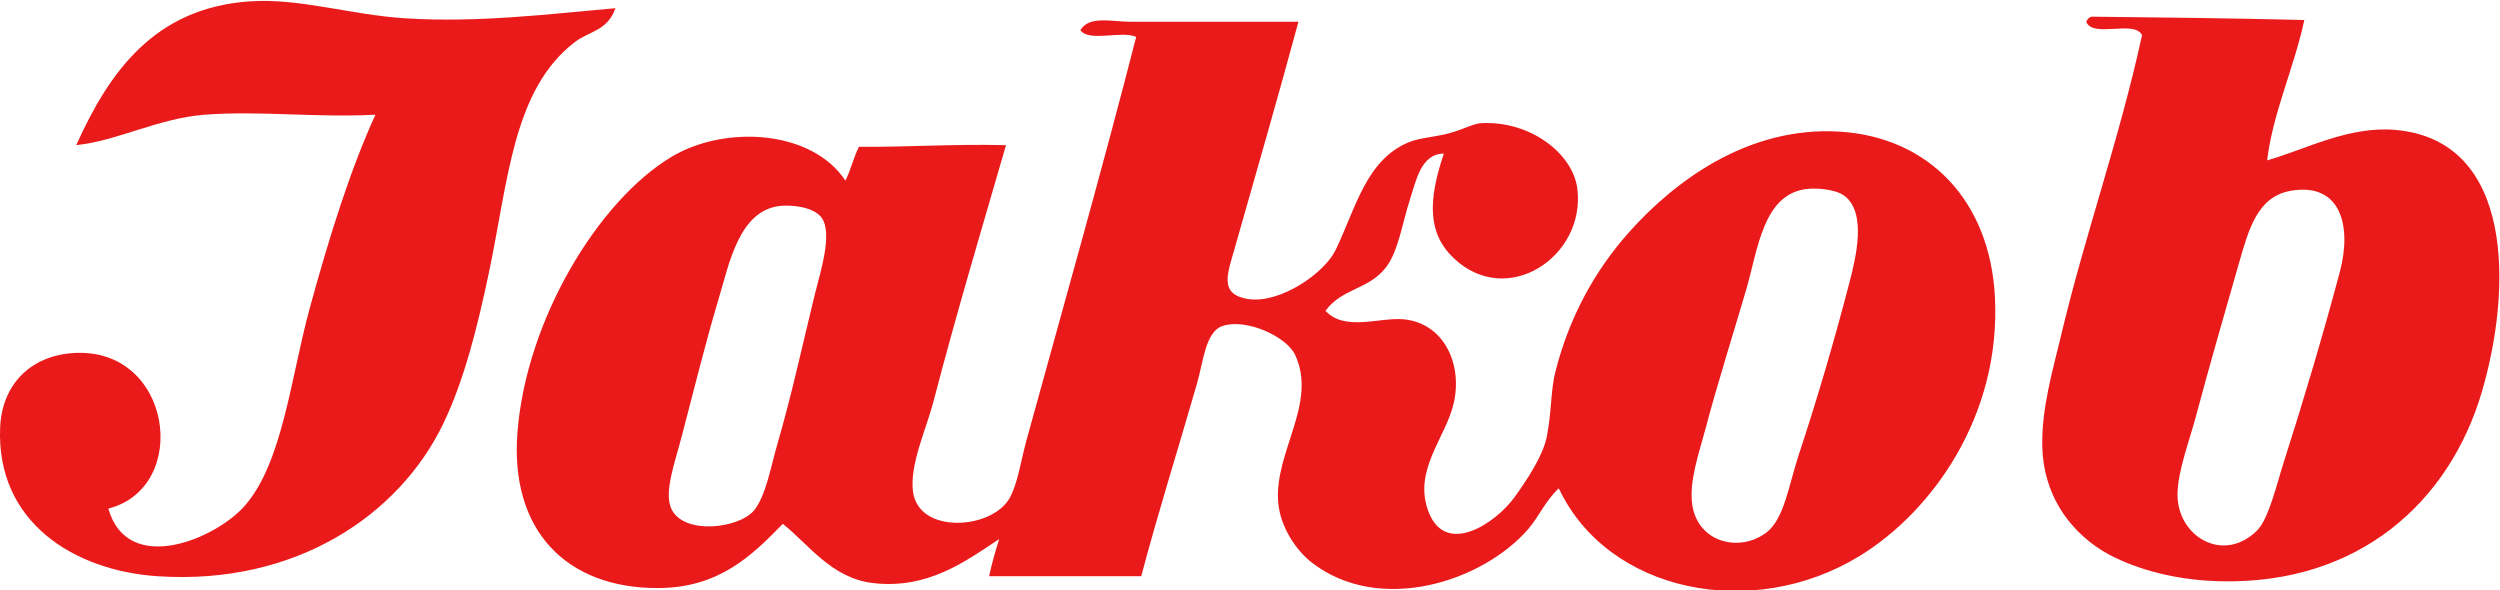 <?xml version="1.0" encoding="UTF-8" standalone="no"?>
<!-- Created with Inkscape (http://www.inkscape.org/) -->

<svg
   version="1.1"
   id="svg2"
   xml:space="preserve"
   width="758.276"
   height="179.021"
   viewBox="0 0 758.276 179.021"
   sodipodi:docname="Jakob.svg"
   inkscape:version="1.1.2 (b8e25be833, 2022-02-05)"
   xmlns:inkscape="http://www.inkscape.org/namespaces/inkscape"
   xmlns:sodipodi="http://sodipodi.sourceforge.net/DTD/sodipodi-0.dtd"
   xmlns="http://www.w3.org/2000/svg"
   xmlns:svg="http://www.w3.org/2000/svg"><defs
     id="defs6"><clipPath
       clipPathUnits="userSpaceOnUse"
       id="clipPath30"><path
         d="M 0,0 H 595.276 V 841.89 H 0 Z"
         id="path28" /></clipPath></defs><sodipodi:namedview
     id="namedview4"
     pagecolor="#505050"
     bordercolor="#eeeeee"
     borderopacity="1"
     inkscape:pageshadow="0"
     inkscape:pageopacity="0"
     inkscape:pagecheckerboard="0"
     showgrid="false"
     fit-margin-top="0"
     fit-margin-left="0"
     fit-margin-right="0"
     fit-margin-bottom="0"
     inkscape:zoom="0.77771441"
     inkscape:cx="427.53483"
     inkscape:cy="261.02127"
     inkscape:window-width="2560"
     inkscape:window-height="1417"
     inkscape:window-x="2552"
     inkscape:window-y="-8"
     inkscape:window-maximized="1"
     inkscape:current-layer="g26" /><g
     id="g8"
     inkscape:groupmode="layer"
     inkscape:label="Jakob - KATALOG 2022"
     transform="matrix(1.333,0,0,-1.333,-17.712,1103.623)"><g
       id="g24"><g
         id="g26"
         clip-path="url(#clipPath30)"><path
           d="m 153.335,826.058 c -1.858,-5.203 -5.965,-5.193 -9.233,-7.694 -14.146,-10.826 -15.132,-31.525 -19.617,-52.699 -2.51,-11.852 -5.479,-24.069 -10.384,-34.235 -9.918,-20.544 -33.361,-36.741 -65.009,-34.618 -18.923,1.267 -36.688,12.283 -35.774,33.848 0.407,9.611 6.744,16.242 16.541,16.927 22.639,1.584 26.966,-30.556 8.078,-35.39 4.4,-15.435 24.509,-6.921 31.158,0.77 8.502,9.839 10.396,29.145 14.616,44.622 4.653,17.063 9.435,32.067 15.002,44.235 -13.803,-0.705 -26.264,0.955 -38.849,0 -10.528,-0.799 -19.872,-5.963 -29.235,-6.924 7.474,16.545 17.68,31.111 39.235,32.697 11.573,0.85 23,-3.054 35.772,-3.848 16.37,-1.016 32.296,0.94 47.699,2.309"
           style="fill:#ea1a1a;fill-opacity:1;fill-rule:nonzero;stroke:none"
           id="path34" /><path
           d="m 489.144,824.134 c 16.048,-0.171 31.88,-0.351 48.468,-0.769 -2.336,-10.875 -7.199,-21.262 -8.463,-31.927 8.647,2.441 18.53,7.878 29.234,6.923 27.123,-2.419 26.466,-36.386 19.618,-59.621 -7.416,-25.166 -28.074,-43.713 -59.238,-43.084 -8.966,0.182 -17.235,2.05 -24.233,5.387 -7.709,3.675 -16.242,11.93 -16.541,25.388 -0.189,8.574 2.365,17.136 4.232,25.003 5.549,23.371 13.218,44.456 18.463,68.468 -1.657,3.6 -11.26,-0.745 -12.694,3.078 0.216,0.554 0.602,0.939 1.154,1.154 m 33.467,-56.544 c -3.259,-11.36 -6.643,-23.063 -9.617,-34.238 -1.554,-5.835 -4.105,-12.359 -4.232,-17.693 -0.23,-9.663 10.307,-16.14 18.08,-8.461 2.695,2.66 4.529,10.715 6.154,15.771 4.44,13.811 9.011,29.244 12.694,43.081 2.798,10.515 0.194,20.419 -11.156,18.463 -7.65,-1.318 -9.608,-8.853 -11.923,-16.923"
           style="fill:#ea1a1a;fill-opacity:1;fill-rule:nonzero;stroke:none"
           id="path38" /><path
           d="m 191.416,708.735 c -7.212,-7.425 -14.658,-14.591 -28.465,-14.616 -20.784,-0.037 -33.66,13.101 -31.926,35.389 2.011,25.852 18.527,52.798 35.004,62.699 12.224,7.345 32.003,6.181 39.619,-5.384 1.21,2.379 1.869,5.312 3.077,7.692 11.827,-0.055 21.063,0.658 33.467,0.384 -5.511,-19.029 -11.184,-37.93 -16.54,-58.47 -1.6,-6.132 -5.425,-14.224 -4.618,-20.385 1.282,-9.751 17.853,-8.608 21.927,-1.54 1.902,3.3 2.644,8.712 3.846,13.079 8.245,29.94 17.373,62.098 25.004,91.935 -3.201,1.544 -10.742,-1.255 -12.694,1.539 1.959,3.38 7.286,1.923 11.155,1.923 h 38.466 c -4.846,-17.865 -9.377,-33.521 -14.617,-51.929 -1.572,-5.522 -3.419,-10.088 3.077,-11.155 7.189,-1.181 17.391,5.752 20.001,11.155 4.585,9.482 6.937,20.706 16.927,24.619 2.255,0.882 5.753,1.101 8.846,1.922 3.149,0.837 5.588,2.212 7.309,2.308 11.058,0.619 20.943,-6.815 21.925,-15.002 1.843,-15.323 -15.919,-27.222 -28.079,-15.771 -6.012,5.661 -5.935,13.085 -2.307,23.85 -5.231,-0.022 -6.33,-6.251 -7.694,-10.386 -1.682,-5.103 -2.633,-11.75 -5.385,-15.386 -3.985,-5.264 -10.045,-4.78 -13.849,-10.002 4.374,-4.747 12.273,-1.452 17.695,-1.923 8.932,-0.775 13.493,-9.709 11.54,-18.851 -1.712,-8.01 -9.46,-15.454 -5.769,-25.002 3.936,-10.186 15.306,-2.554 19.618,3.462 2.93,4.092 6.464,9.41 7.306,13.849 1.089,5.726 0.833,10.299 1.925,14.617 3.099,12.255 8.869,22.948 16.925,31.926 10.081,11.238 26.744,23.967 47.697,22.696 20.284,-1.229 34.287,-15.665 35.389,-37.696 1.351,-26.988 -14.282,-48.747 -30.773,-58.852 -24.495,-15.017 -57.356,-8.249 -68.469,15.385 -3.159,-2.973 -4.475,-6.398 -6.923,-9.234 -10.409,-12.043 -33.819,-19.571 -49.238,-7.692 -3.456,2.665 -7.244,7.986 -7.693,13.849 -0.875,11.417 9.002,22.486 3.846,33.465 -1.942,4.138 -11.122,8.378 -16.539,6.539 -3.838,-1.302 -4.341,-8.109 -5.771,-13.079 -4.273,-14.841 -8.823,-29.244 -12.694,-43.851 h -34.619 c 0.645,2.946 1.434,5.745 2.307,8.462 -7.672,-5.097 -16.375,-11.529 -28.849,-10.002 -9.307,1.143 -14.543,8.79 -20.387,13.464 m 219.257,53.468 c -2.757,-9.426 -6.743,-22.06 -9.232,-31.543 -1.47,-5.6 -3.916,-12.243 -3.077,-17.693 1.308,-8.489 10.787,-10.878 16.926,-6.154 3.985,3.068 5.065,10.916 7.308,17.693 4.071,12.302 8.032,25.707 11.54,39.237 1.413,5.453 3.961,15.75 -1.155,19.618 -2.08,1.571 -6.633,1.85 -8.847,1.537 -9.713,-1.373 -10.874,-13.849 -13.463,-22.695 m -233.874,-2.307 c -2.907,-9.68 -5.698,-21.012 -8.462,-31.543 -1.49,-5.672 -3.994,-12.44 -2.308,-16.156 2.759,-6.079 15.421,-4.558 18.849,-0.385 2.691,3.278 3.838,10.089 5.384,15.386 3.19,10.934 5.656,22.422 8.462,33.853 1.213,4.933 4.082,13.711 1.54,17.307 -1.825,2.583 -7.081,3.007 -9.617,2.694 -9.2,-1.135 -11.427,-13.094 -13.848,-21.156"
           style="fill:#ea1a1a;fill-opacity:1;fill-rule:nonzero;stroke:none"
           id="path42" /></g></g></g></svg>
